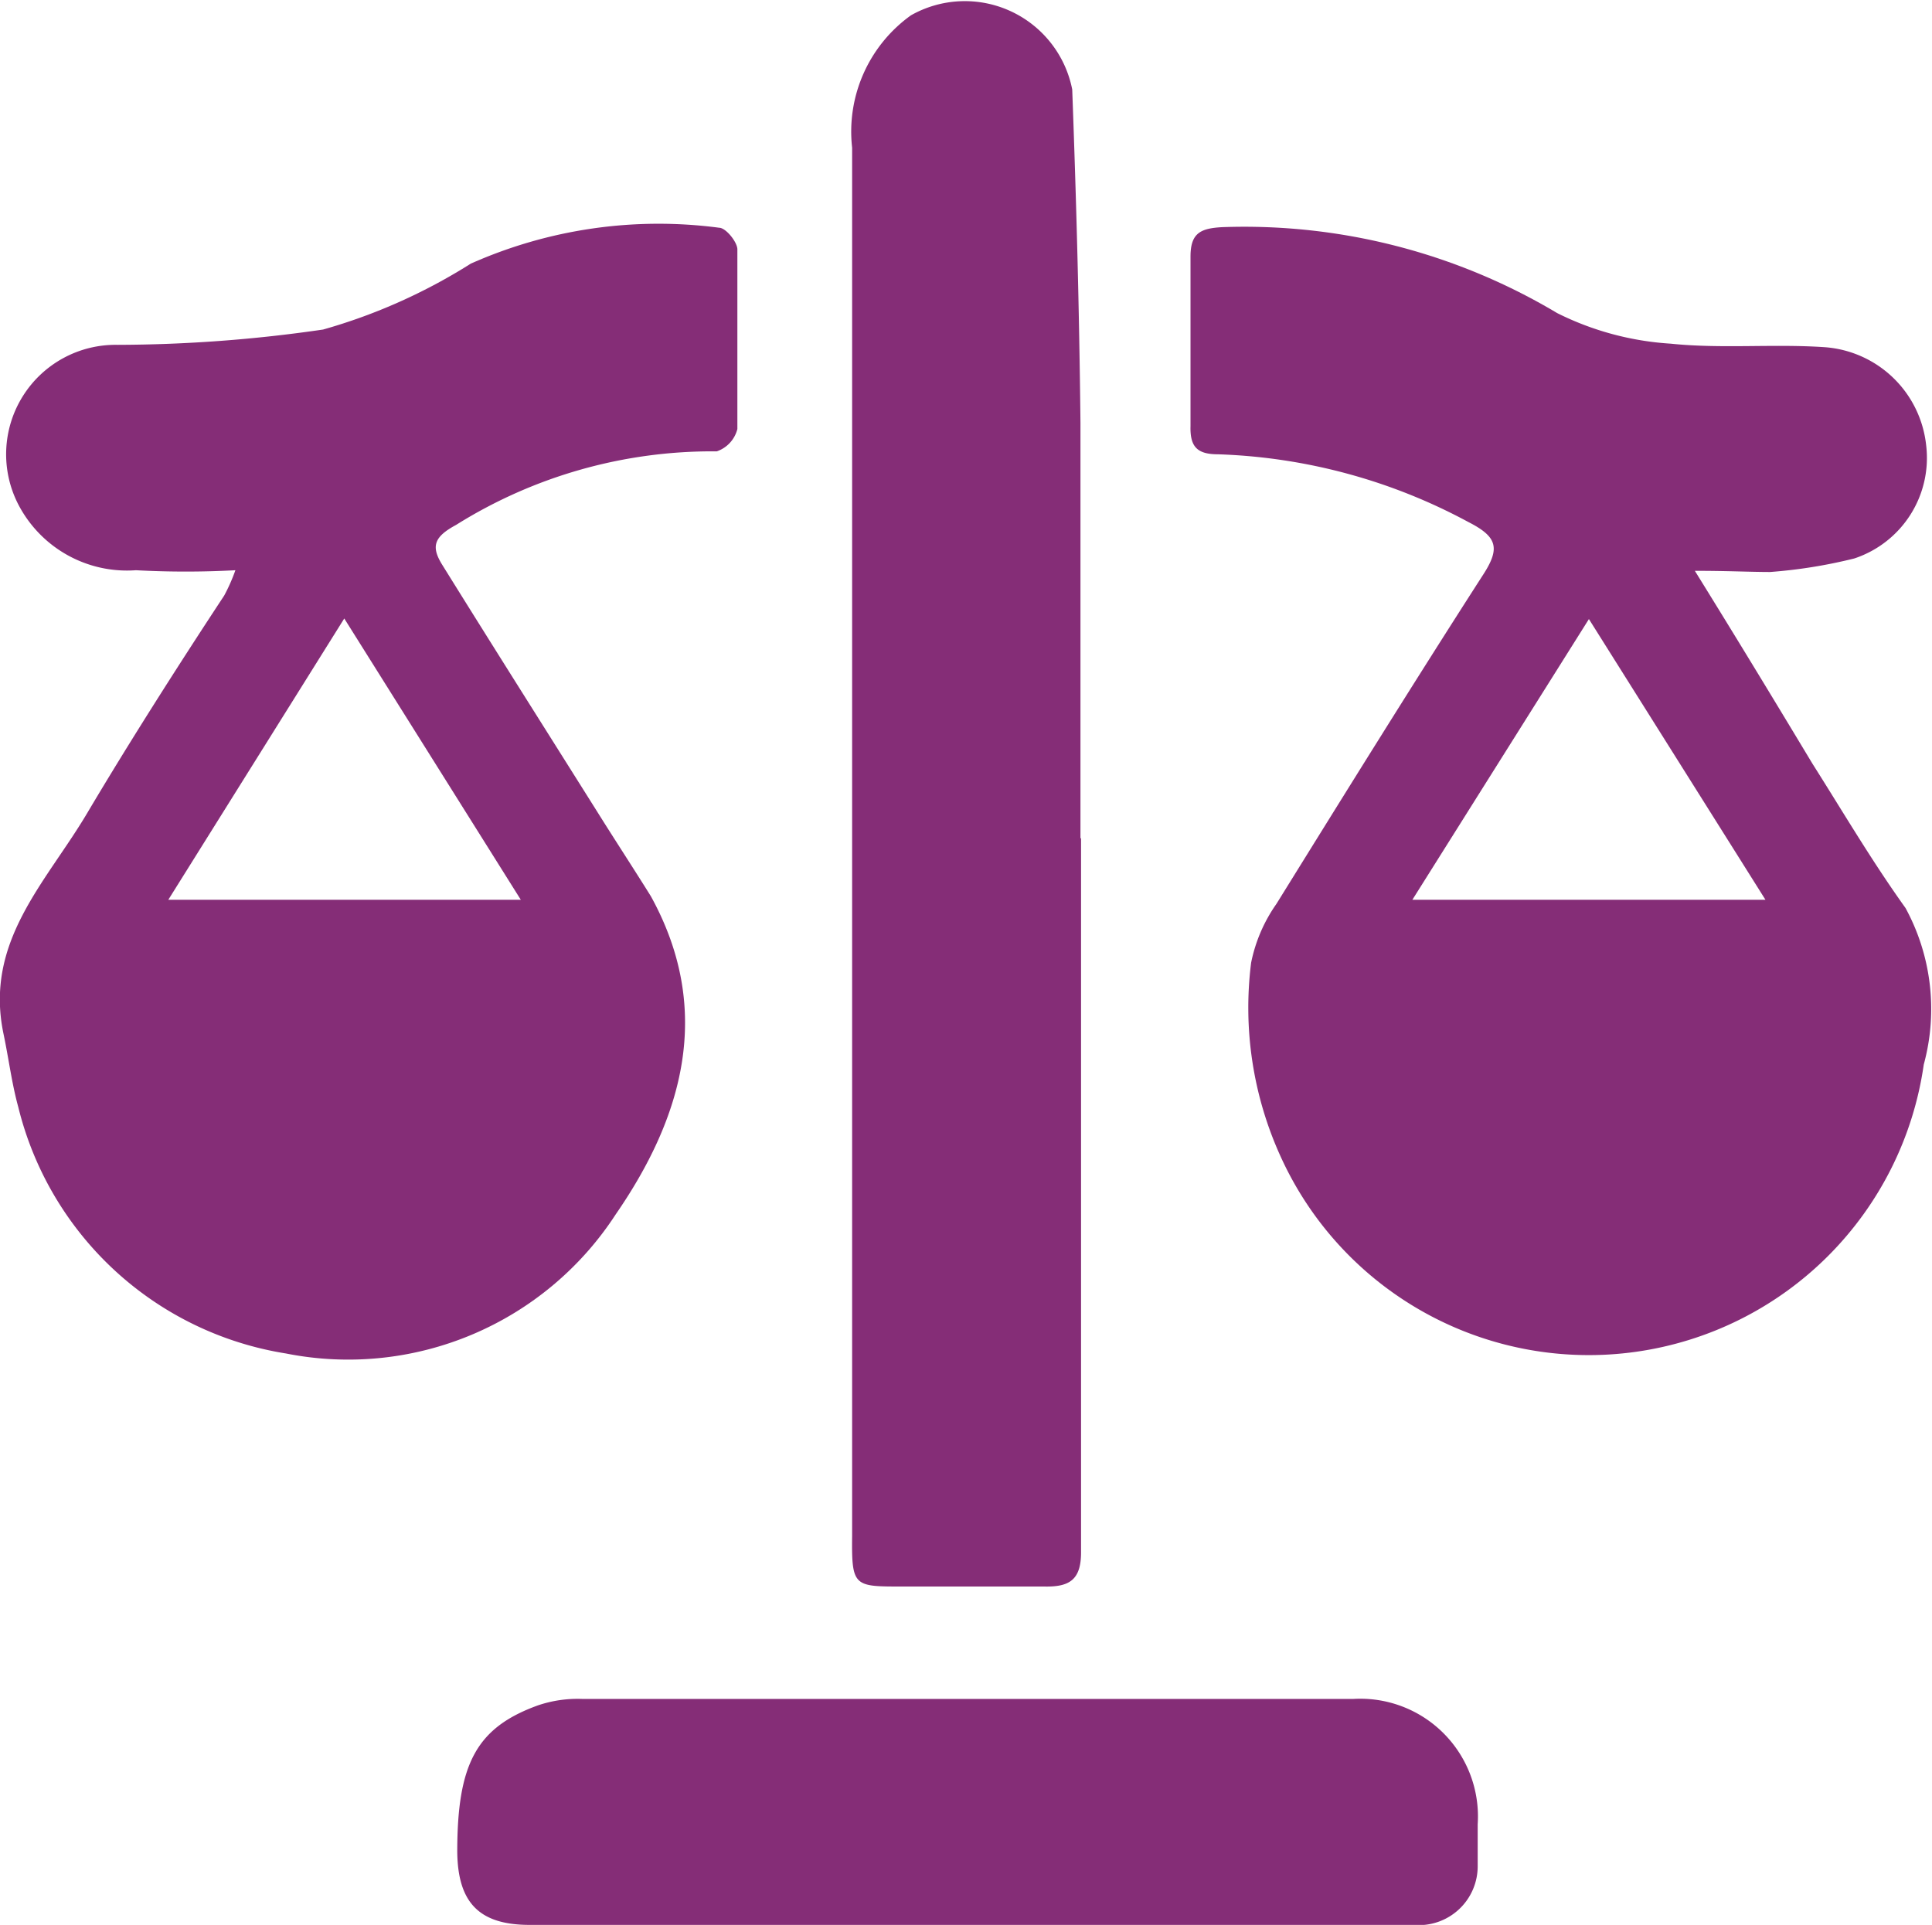 <?xml version="1.0"?>
<svg xmlns="http://www.w3.org/2000/svg" viewBox="0 0 32.83 32.71" width="32.83" height="32.71"><defs><style>.cls-1{fill:#852d77;}</style></defs><title>2</title><g id="Capa_2" data-name="Capa 2"><g id="Capa_1-2" data-name="Capa 1"><path class="cls-1" d="M4,9.69a15.65,15.65,0,0,1-1.69,0,2.08,2.08,0,0,1-2-1.12A1.86,1.86,0,0,1,2,5.86,24.49,24.49,0,0,0,5.49,5.6,9.56,9.56,0,0,0,8,4.48a7.85,7.85,0,0,1,4.22-.61c.11,0,.3.23.31.36,0,1,0,2,0,3.06a.54.54,0,0,1-.35.38A8.2,8.2,0,0,0,7.75,8.92c-.37.2-.43.36-.24.67.87,1.4,1.75,2.79,2.63,4.19.3.48.64,1,.92,1.45,1.07,1.94.54,3.76-.6,5.41A5.42,5.42,0,0,1,4.86,23,5.59,5.59,0,0,1,.31,18.81C.2,18.41.15,18,.06,17.57-.27,16,.78,15,1.48,13.82S3,11.35,3.81,10.12A3.08,3.08,0,0,0,4,9.69Zm4.85,5.6-3-4.78L2.86,15.29Z"></path><path class="cls-1" d="M28.8,9.7c.75,1.21,1.38,2.25,2,3.28.52.82,1,1.64,1.58,2.45a3.59,3.59,0,0,1,.31,2.66,5.75,5.75,0,0,1-10.93,1.56,6.1,6.1,0,0,1-.5-3.29,2.64,2.64,0,0,1,.43-1c1.16-1.87,2.32-3.74,3.51-5.59.3-.46.24-.65-.25-.9a9.61,9.61,0,0,0-4.25-1.15c-.35,0-.48-.12-.47-.48q0-1.44,0-2.88c0-.4.17-.48.54-.5a10.37,10.37,0,0,1,5.69,1.46,5,5,0,0,0,1.93.52c.87.09,1.74,0,2.62.06a1.87,1.87,0,0,1,1.72,1.66,1.8,1.8,0,0,1-1.22,1.93,8.53,8.53,0,0,1-1.43.23C29.74,9.72,29.36,9.7,28.8,9.7ZM30,15.29l-3-4.77-3,4.77Z"></path><path class="cls-1" d="M18.37,14.24v8c0,1.38,0,2.76,0,4.14,0,.47-.2.59-.63.58-.8,0-1.61,0-2.42,0s-.85,0-.84-.86c0-1.3,0-2.6,0-3.89,0-3.81,0-7.61,0-11.41,0-2.77,0-5.53,0-8.29a2.43,2.43,0,0,1,1-2.25,1.86,1.86,0,0,1,2.74,1.26c.07,1.89.12,3.77.14,5.66,0,2.23,0,4.46,0,6.69v.38Z"></path><path class="cls-1" d="M16.43,32.71H9c-.86,0-1.22-.38-1.23-1.24,0-1.49.32-2.11,1.37-2.49a2.1,2.1,0,0,1,.75-.11H23A2,2,0,0,1,25.11,31c0,.24,0,.47,0,.71a1,1,0,0,1-1.09,1Z"></path></g></g></svg>